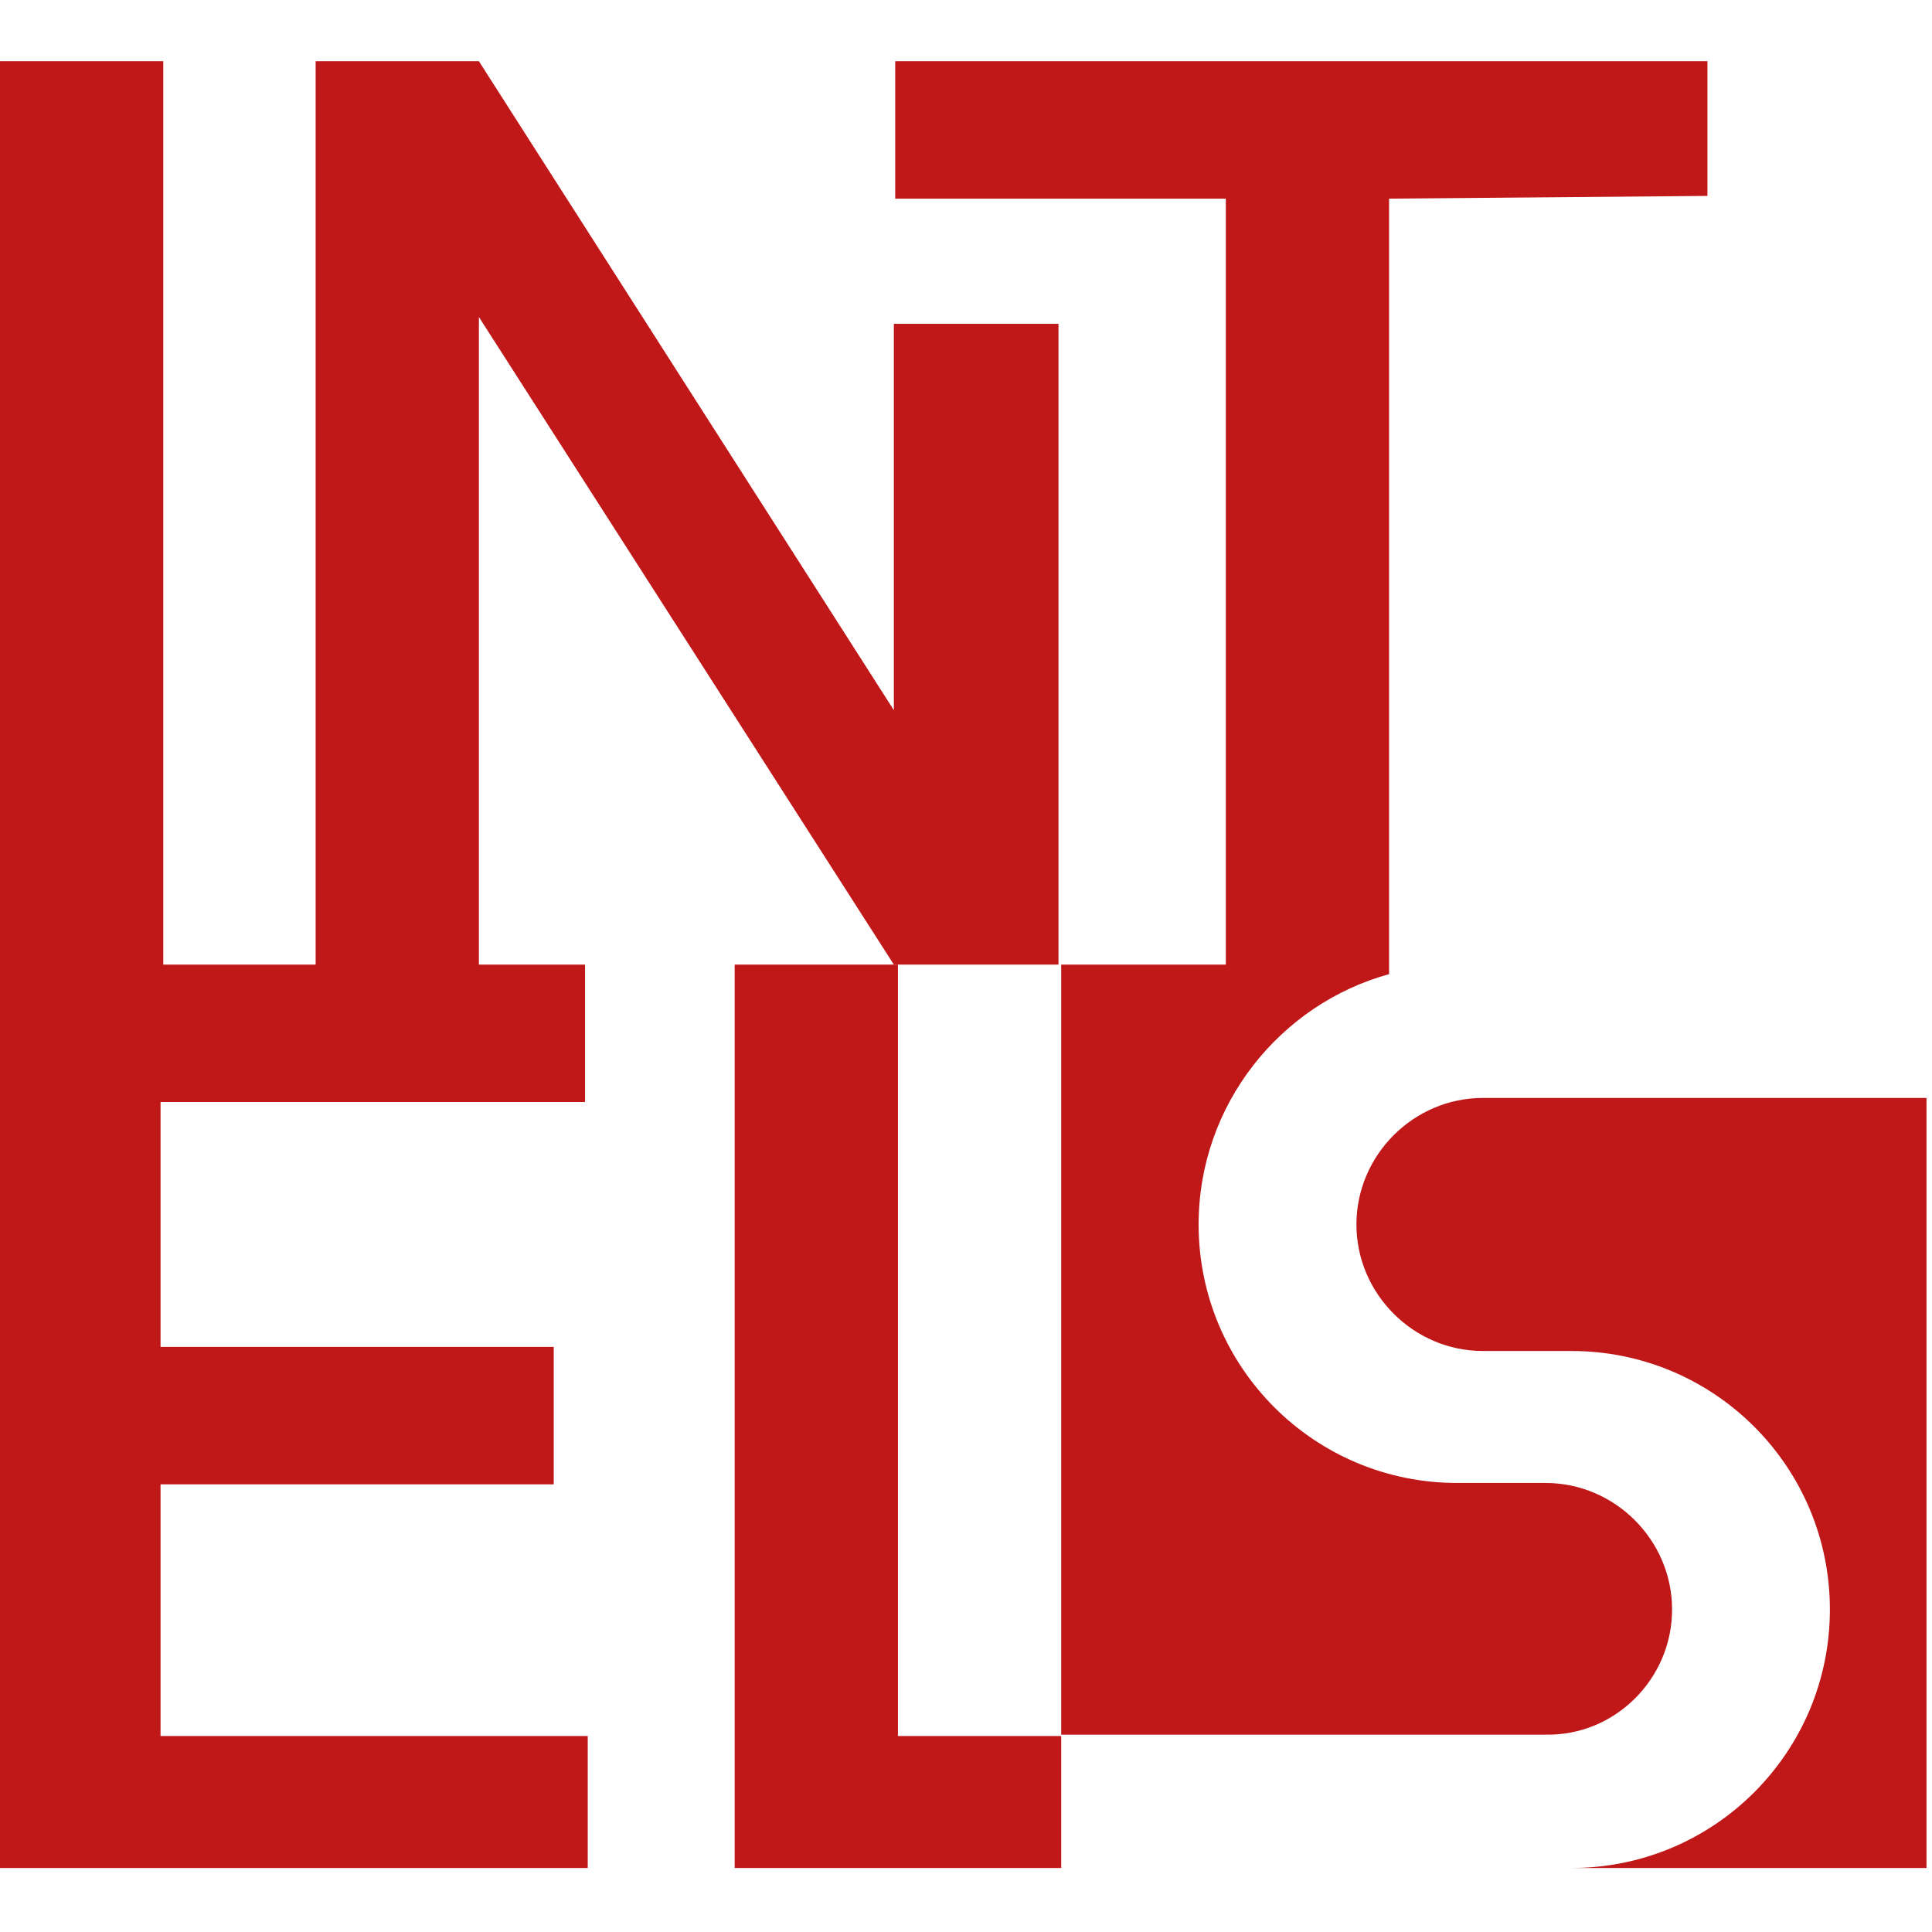 <svg xmlns="http://www.w3.org/2000/svg" version="1.1" xmlns:xlink="http://www.w3.org/1999/xlink" width="1000" height="1000"><style>
    #light-icon {
      display: inline;
    }
    #dark-icon {
      display: none;
    }

    @media (prefers-color-scheme: dark) {
      #light-icon {
        display: none;
      }
      #dark-icon {
        display: inline;
      }
    }
  </style><g id="light-icon"><svg xmlns="http://www.w3.org/2000/svg" version="1.1" xmlns:xlink="http://www.w3.org/1999/xlink" width="1000" height="1000"><g><g transform="matrix(7.042,0,0,7.042,0,31.69)"><svg xmlns="http://www.w3.org/2000/svg" version="1.1" xmlns:xlink="http://www.w3.org/1999/xlink" width="142" height="133"><svg width="142" height="133" viewBox="0 0 142 133" fill="none" xmlns="http://www.w3.org/2000/svg">
<path d="M122.9 113.8C122.9 108.7 118.7 104.5 113.6 104.5H107.1C96.6 104.5 88.1 96 88.1 85.5C88.1 76.7 94.1 69.3 102.1 67.1V66.4V10.1L125.5 9.9V0H65.8V10.1H90.1V66.4H78V123H113.6C118.7 123.1 122.9 118.9 122.9 113.8Z" fill="#C01718"></path>
<path d="M109 76.2C103.9 76.2 99.7 80.4 99.7 85.5C99.7 90.6 103.9 94.8 109 94.8H115.5C126 94.8 134.5 103.3 134.5 113.8C134.5 124.3 126 132.8 115.5 132.8H141.6V76.2H109Z" fill="#C01718"></path>
<path d="M11.8 104.6H40.7V94.5H11.8V76.5H43V66.4H35.2V18.8L65.7 66.4H77.8V19.3H65.7V47.7L35.2 0H23.2V66.4H12V0H0V66.4V132.8H43.2V123.1H11.8V104.6Z" fill="#C01718"></path>
<path d="M66 66.4H54V132.8H78V123.1H66V66.4Z" fill="#C01718"></path>
</svg></svg></g></g></svg></g><g id="dark-icon"><svg xmlns="http://www.w3.org/2000/svg" version="1.1" xmlns:xlink="http://www.w3.org/1999/xlink" width="1000" height="1000"><g clip-path="url(#SvgjsClipPath1059)"><rect width="1000" height="1000" fill="#ffffff"></rect><g transform="matrix(5.634,0,0,5.634,100,125.352)"><svg xmlns="http://www.w3.org/2000/svg" version="1.1" xmlns:xlink="http://www.w3.org/1999/xlink" width="142" height="133"><svg width="142" height="133" viewBox="0 0 142 133" fill="none" xmlns="http://www.w3.org/2000/svg">
<path d="M122.9 113.8C122.9 108.7 118.7 104.5 113.6 104.5H107.1C96.6 104.5 88.1 96 88.1 85.5C88.1 76.7 94.1 69.3 102.1 67.1V66.4V10.1L125.5 9.9V0H65.8V10.1H90.1V66.4H78V123H113.6C118.7 123.1 122.9 118.9 122.9 113.8Z" fill="#C01718"></path>
<path d="M109 76.2C103.9 76.2 99.7 80.4 99.7 85.5C99.7 90.6 103.9 94.8 109 94.8H115.5C126 94.8 134.5 103.3 134.5 113.8C134.5 124.3 126 132.8 115.5 132.8H141.6V76.2H109Z" fill="#C01718"></path>
<path d="M11.8 104.6H40.7V94.5H11.8V76.5H43V66.4H35.2V18.8L65.7 66.4H77.8V19.3H65.7V47.7L35.2 0H23.2V66.4H12V0H0V66.4V132.8H43.2V123.1H11.8V104.6Z" fill="#C01718"></path>
<path d="M66 66.4H54V132.8H78V123.1H66V66.4Z" fill="#C01718"></path>
</svg></svg></g></g><defs><clipPath id="SvgjsClipPath1059"><rect width="1000" height="1000" x="0" y="0" rx="200" ry="200"></rect></clipPath></defs></svg></g></svg>